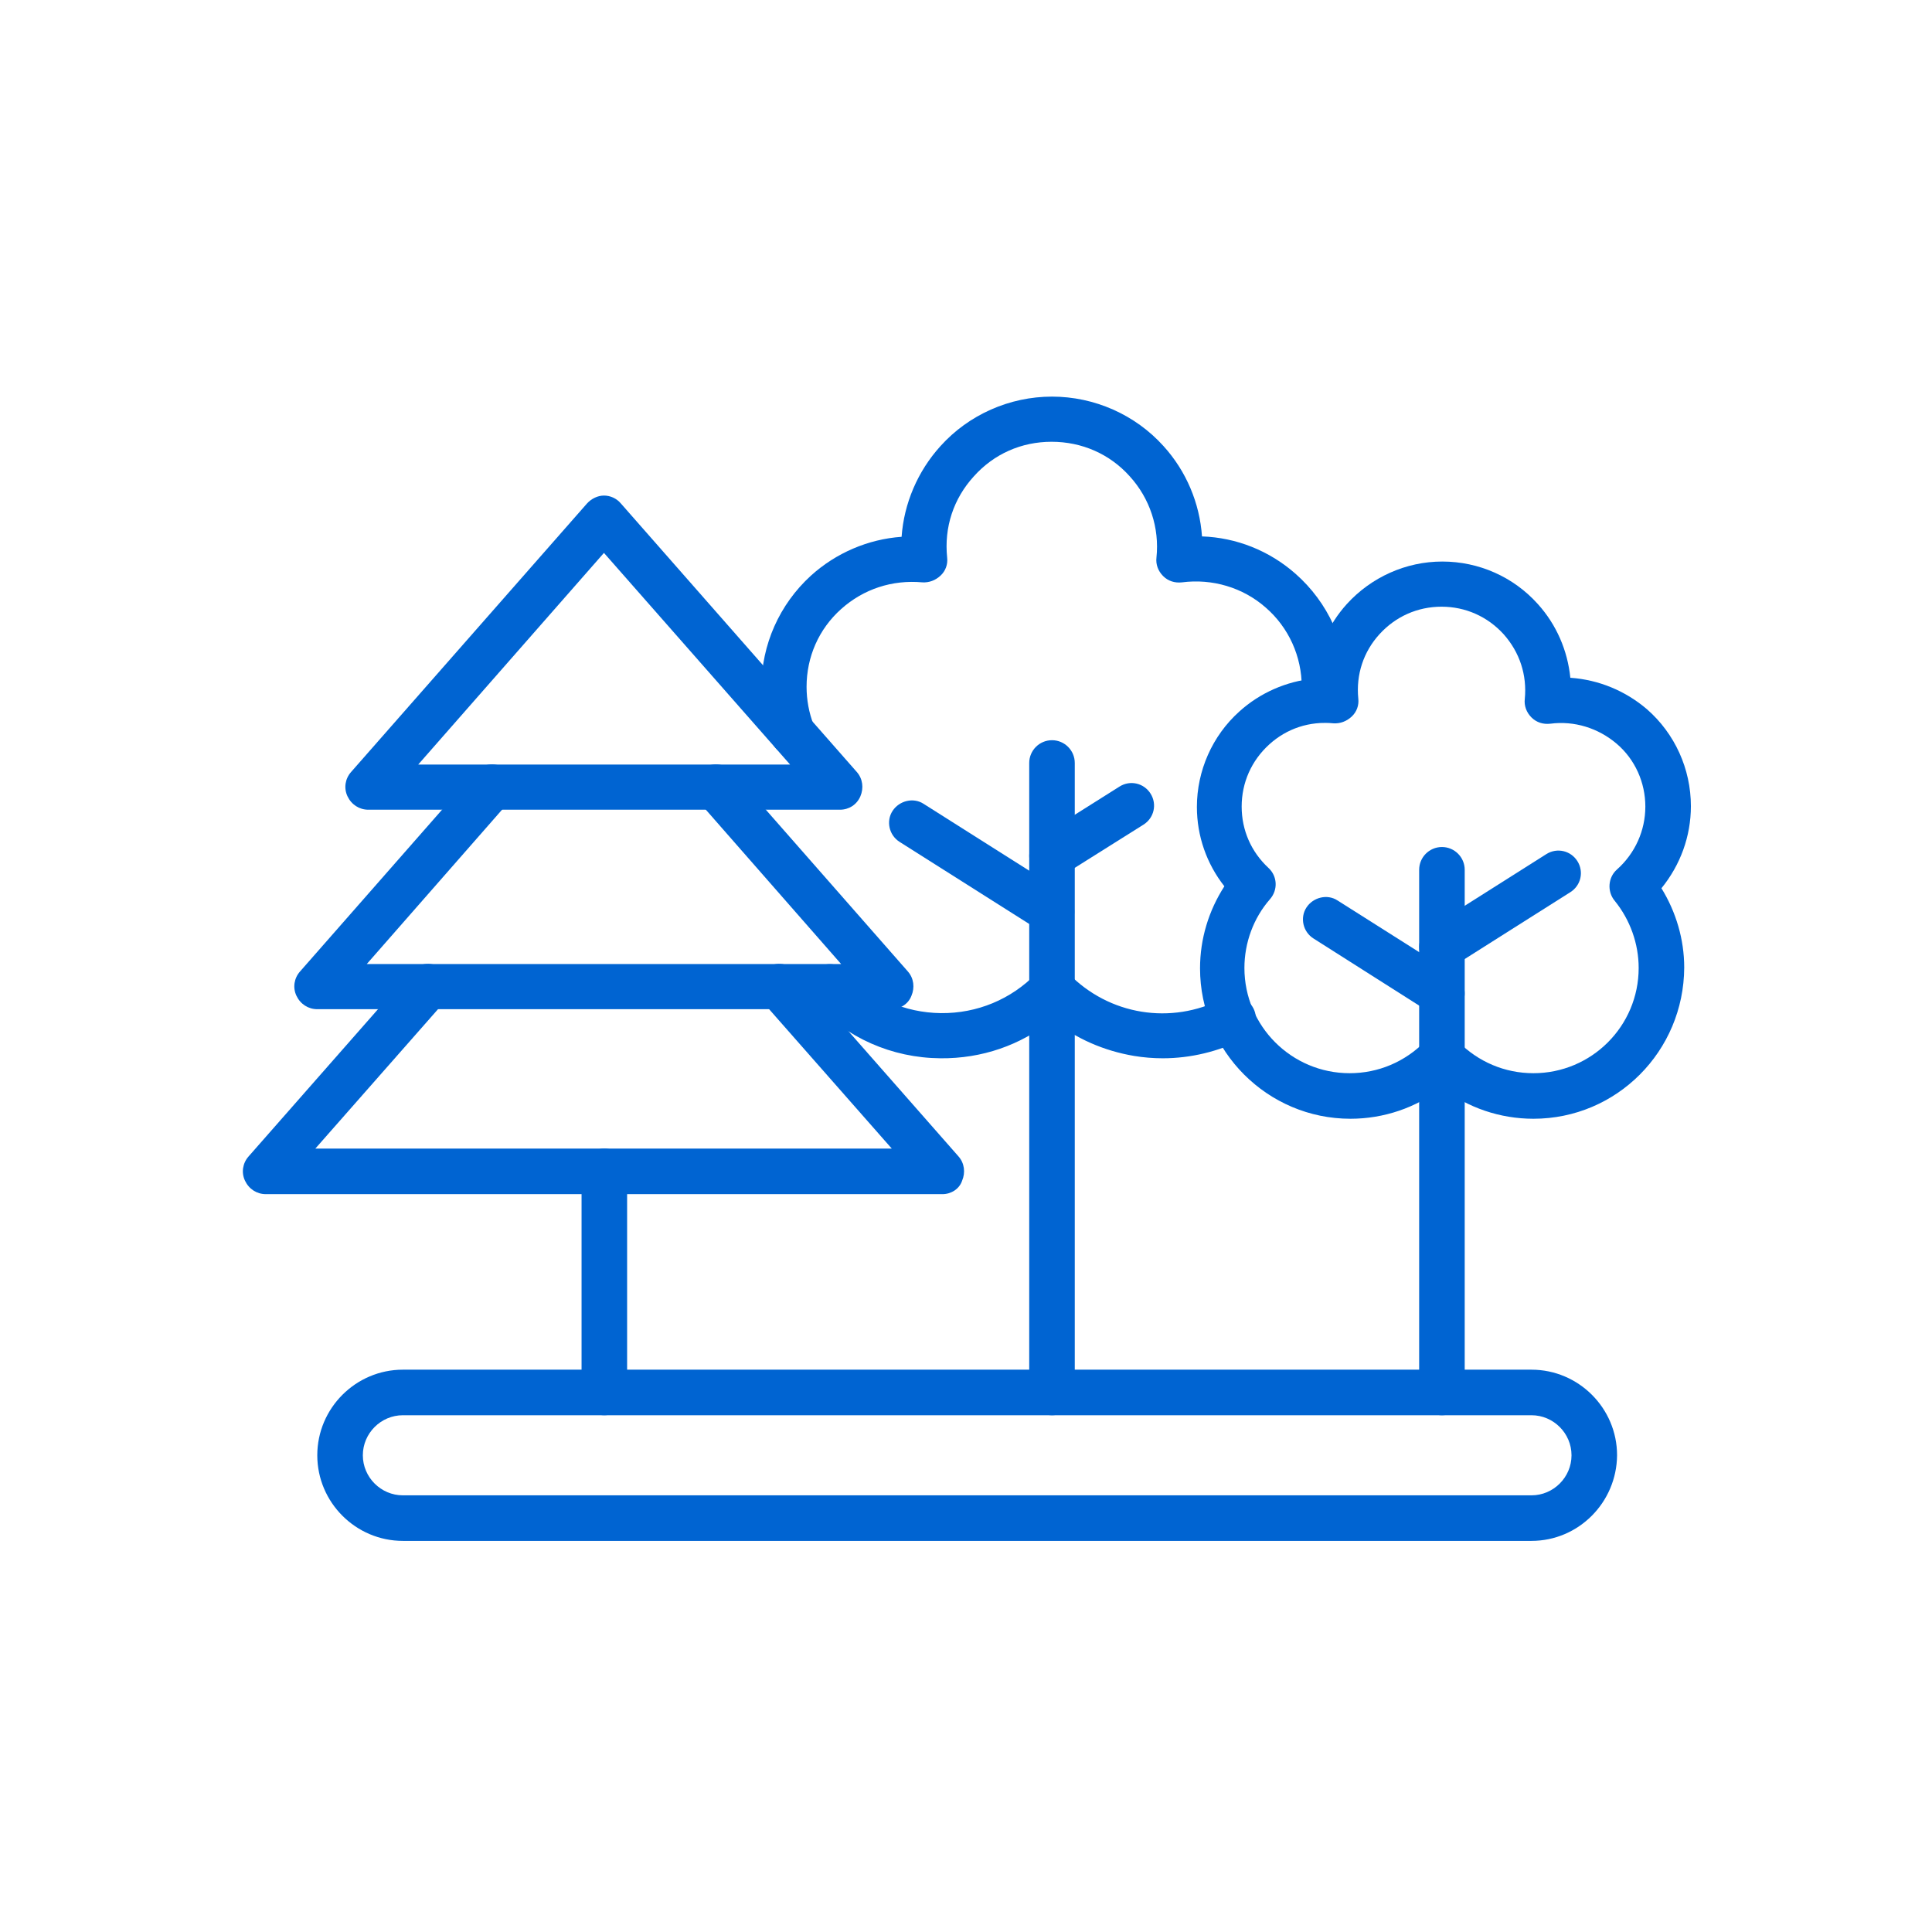 <?xml version="1.0" encoding="utf-8"?>
<!-- Generator: Adobe Illustrator 28.1.0, SVG Export Plug-In . SVG Version: 6.00 Build 0)  -->
<svg version="1.1" id="Ebene_1" xmlns="http://www.w3.org/2000/svg" xmlns:xlink="http://www.w3.org/1999/xlink" x="0px" y="0px"
	 viewBox="0 0 492 492" style="enable-background:new 0 0 492 492;" xml:space="preserve">
<style type="text/css">
	.st0{fill-rule:evenodd;clip-rule:evenodd;fill:#0064D2;}
</style>
<g id="Master_Layer_2">
</g>
<g id="Layer_1">
	<g>
		<g>
			<g>
				<path class="st0" d="M213.9,206.2H93.8c-2.3,0-4.3-1.3-5.3-3.4s-0.6-4.5,0.9-6.2l60.1-68.4c1.1-1.2,2.7-2,4.3-2s3.2,0.7,4.3,2
					l60.1,68.4c1.5,1.7,1.8,4.1,0.9,6.2C218.2,204.9,216.2,206.2,213.9,206.2L213.9,206.2z M106.5,194.7h94.7l-47.4-53.9
					L106.5,194.7z"/>
			</g>
			<g>
				<path class="st0" d="M227,257H80.8c-2.3,0-4.3-1.3-5.3-3.4s-0.6-4.5,0.9-6.2l44.6-50.8c2.1-2.4,5.7-2.6,8.1-0.5
					c2.4,2.1,2.6,5.7,0.5,8.1l-36.2,41.3h120.8L178,204.2c-2.1-2.4-1.9-6,0.5-8.1c2.4-2.1,6-1.9,8.1,0.5l44.6,50.8
					c1.5,1.7,1.8,4.1,0.9,6.2C231.3,255.7,229.2,257,227,257z"/>
			</g>
			<g>
				<path class="st0" d="M240,304.1H67.7c-2.3,0-4.3-1.3-5.3-3.4s-0.6-4.5,0.9-6.2l41.4-47.1c2.1-2.4,5.7-2.6,8.1-0.5
					s2.6,5.7,0.5,8.1l-33,37.5h146.8l-33-37.5c-2.1-2.4-1.9-6,0.5-8.1c2.4-2.1,6-1.9,8.1,0.5l41.4,47.1c1.5,1.7,1.8,4.1,0.9,6.2
					C244.3,302.8,242.2,304.1,240,304.1z"/>
			</g>
			<g>
				<path class="st0" d="M296.1,269.5c-2.4,0-4.9-0.2-7.3-0.6c-7.7-1.3-14.8-4.4-20.8-9.2c-8.1,6.5-18,9.9-28.5,9.8
					c-12.4-0.1-23.9-5.2-32.4-14.3c-2.2-2.3-2.1-6,0.3-8.1c2.3-2.2,6-2.1,8.1,0.3c6.3,6.7,14.9,10.5,24.1,10.6s17.9-3.5,24.3-10.1
					c1.1-1.1,2.6-1.7,4.1-1.7l0,0c1.6,0,3,0.6,4.1,1.7c10.3,10.6,26.1,13.2,39.3,6.4c2.8-1.5,6.3-0.4,7.8,2.5
					c1.4,2.8,0.4,6.3-2.5,7.8C310.2,267.8,303.2,269.5,296.1,269.5L296.1,269.5z M201.9,192.5c-2.3,0-4.5-1.4-5.4-3.7
					c-1.7-4.4-2.6-9.1-2.6-13.8c0-10.8,4.6-21.1,12.6-28.4c6.4-5.8,14.6-9.3,23.1-9.9c0.6-8.5,4.1-16.7,9.9-23.1
					c7.2-8,17.6-12.6,28.4-12.6c10.8,0,21.2,4.6,28.4,12.6c5.8,6.4,9.2,14.5,9.8,23c8.7,0.3,17.1,3.6,23.8,9.5
					c8.3,7.3,13.1,17.8,13.1,28.8c0,1.3-0.1,2.7-0.2,4c-0.3,3.2-3.2,5.4-6.3,5.1c-3.2-0.3-5.5-3.2-5.1-6.3c0.1-0.9,0.1-1.9,0.1-2.8
					c0-7.7-3.3-15.1-9.2-20.2c-5.8-5.1-13.6-7.4-21.3-6.4c-1.8,0.2-3.5-0.3-4.8-1.6s-1.9-3-1.7-4.7c0.8-7.6-1.7-15.1-6.8-20.7
					c-5.1-5.7-12.2-8.8-19.9-8.8c-7.7,0-14.7,3.1-19.8,8.8c-5.2,5.7-7.6,13-6.8,20.7c0.2,1.7-0.4,3.4-1.7,4.6s-2.9,1.8-4.6,1.7
					c-7.7-0.7-15,1.7-20.7,6.8c-5.7,5.1-8.8,12.2-8.8,19.8c0,3.3,0.6,6.6,1.8,9.7c1.2,3-0.3,6.3-3.3,7.4
					C203.3,192.4,202.6,192.5,201.9,192.5z"/>
			</g>
			<g>
				<path class="st0" d="M267.9,360.4c-3.2,0-5.8-2.6-5.8-5.8V194.3c0-3.2,2.6-5.8,5.8-5.8s5.8,2.6,5.8,5.8v160.3
					C273.7,357.8,271.1,360.4,267.9,360.4z"/>
			</g>
			<g>
				<path class="st0" d="M267.9,223.7c-1.9,0-3.8-0.9-4.9-2.7c-1.7-2.7-0.9-6.2,1.8-7.9l20.3-12.8c2.7-1.7,6.2-0.9,7.9,1.8
					s0.9,6.2-1.8,7.9L271,222.7C270,223.4,269,223.7,267.9,223.7z"/>
			</g>
			<g>
				<path class="st0" d="M267.9,237.9c-1.1,0-2.1-0.3-3.1-0.9l-35.7-22.6c-2.7-1.7-3.5-5.3-1.8-7.9s5.3-3.5,7.9-1.8l35.7,22.6
					c2.7,1.7,3.5,5.3,1.8,7.9C271.7,236.9,269.8,237.9,267.9,237.9z"/>
			</g>
			<g>
				<path class="st0" d="M153.9,360.4c-3.2,0-5.8-2.6-5.8-5.8v-56.3c0-3.2,2.6-5.8,5.8-5.8s5.8,2.6,5.8,5.8v56.3
					C159.6,357.8,157,360.4,153.9,360.4z"/>
			</g>
			<g>
				<path class="st0" d="M390.5,284.9c-8.5,0-16.7-2.8-23.3-7.9c-6.6,5.1-14.8,7.9-23.3,7.9c-21.1,0-38.3-17.2-38.3-38.3
					c0-7.5,2.2-14.7,6.2-20.9c-4.5-5.7-7-12.8-7-20.2c0-9.2,3.9-18.1,10.8-24.3c5.3-4.8,12-7.7,19-8.4c0.7-7,3.6-13.7,8.4-19
					c6.2-6.8,15-10.8,24.3-10.8l0,0c9.3,0,18.1,3.9,24.3,10.8c4.8,5.3,7.6,11.9,8.3,18.8c7.2,0.5,14,3.3,19.5,8
					c7.1,6.2,11.2,15.2,11.2,24.7c0,7.7-2.7,15-7.5,20.9c3.7,6,5.8,13,5.8,20.2C428.8,267.7,411.7,284.9,390.5,284.9L390.5,284.9z
					 M367.2,263.5c1.6,0,3,0.6,4.1,1.7c5.1,5.2,11.9,8.1,19.2,8.1c14.8,0,26.8-12,26.8-26.8c0-6.2-2.2-12.3-6.1-17.1
					c-2-2.4-1.7-6,0.6-8c4.6-4.1,7.2-9.9,7.2-16c0-6.1-2.6-12-7.3-16s-10.8-5.9-16.9-5.1c-1.8,0.2-3.5-0.3-4.8-1.6s-1.9-3-1.7-4.7
					c0.6-6.1-1.3-11.9-5.4-16.5c-4.1-4.5-9.7-7-15.8-7l0,0c-6.1,0-11.7,2.5-15.8,7c-4.1,4.5-6,10.3-5.4,16.4
					c0.2,1.7-0.4,3.4-1.7,4.6s-2.9,1.8-4.6,1.7c-6.1-0.6-11.9,1.3-16.4,5.4c-4.5,4.1-7,9.7-7,15.8c0,6,2.4,11.5,6.8,15.6
					c2.3,2.1,2.5,5.6,0.4,8c-4.2,4.8-6.5,11.1-6.5,17.5c0,14.8,12,26.8,26.8,26.8c7.3,0,14.1-2.9,19.2-8.1
					C364.2,264.2,365.7,263.5,367.2,263.5z"/>
			</g>
			<g>
				<path class="st0" d="M367.2,360.4c-3.2,0-5.8-2.6-5.8-5.8V221.5c0-3.2,2.6-5.8,5.8-5.8s5.8,2.6,5.8,5.8v133.1
					C373,357.8,370.4,360.4,367.2,360.4z"/>
			</g>
			<g>
				<path class="st0" d="M367.2,246.9c-1.9,0-3.8-0.9-4.9-2.7c-1.7-2.7-0.9-6.2,1.8-7.9l29.7-18.8c2.7-1.7,6.2-0.9,7.9,1.8
					s0.9,6.2-1.8,7.9l-29.7,18.8C369.3,246.6,368.3,246.9,367.2,246.9z"/>
			</g>
			<g>
				<path class="st0" d="M367.2,258.7c-1.1,0-2.1-0.3-3.1-0.9L334.5,239c-2.7-1.7-3.5-5.3-1.8-7.9s5.3-3.5,7.9-1.8l29.7,18.8
					c2.7,1.7,3.5,5.3,1.8,7.9C371,257.7,369.1,258.7,367.2,258.7z"/>
			</g>
			<g>
				<path class="st0" d="M390,392.4H102.6c-12,0-21.8-9.8-21.8-21.8s9.8-21.8,21.8-21.8H390c12,0,21.8,9.8,21.8,21.8
					C411.7,382.6,402,392.4,390,392.4L390,392.4z M102.6,360.4c-5.6,0-10.2,4.6-10.2,10.2c0,5.6,4.6,10.2,10.2,10.2H390
					c5.6,0,10.2-4.6,10.2-10.2c0-5.6-4.6-10.2-10.2-10.2H102.6z"/>
			</g>
		</g>
	</g>
</g>
</svg>

